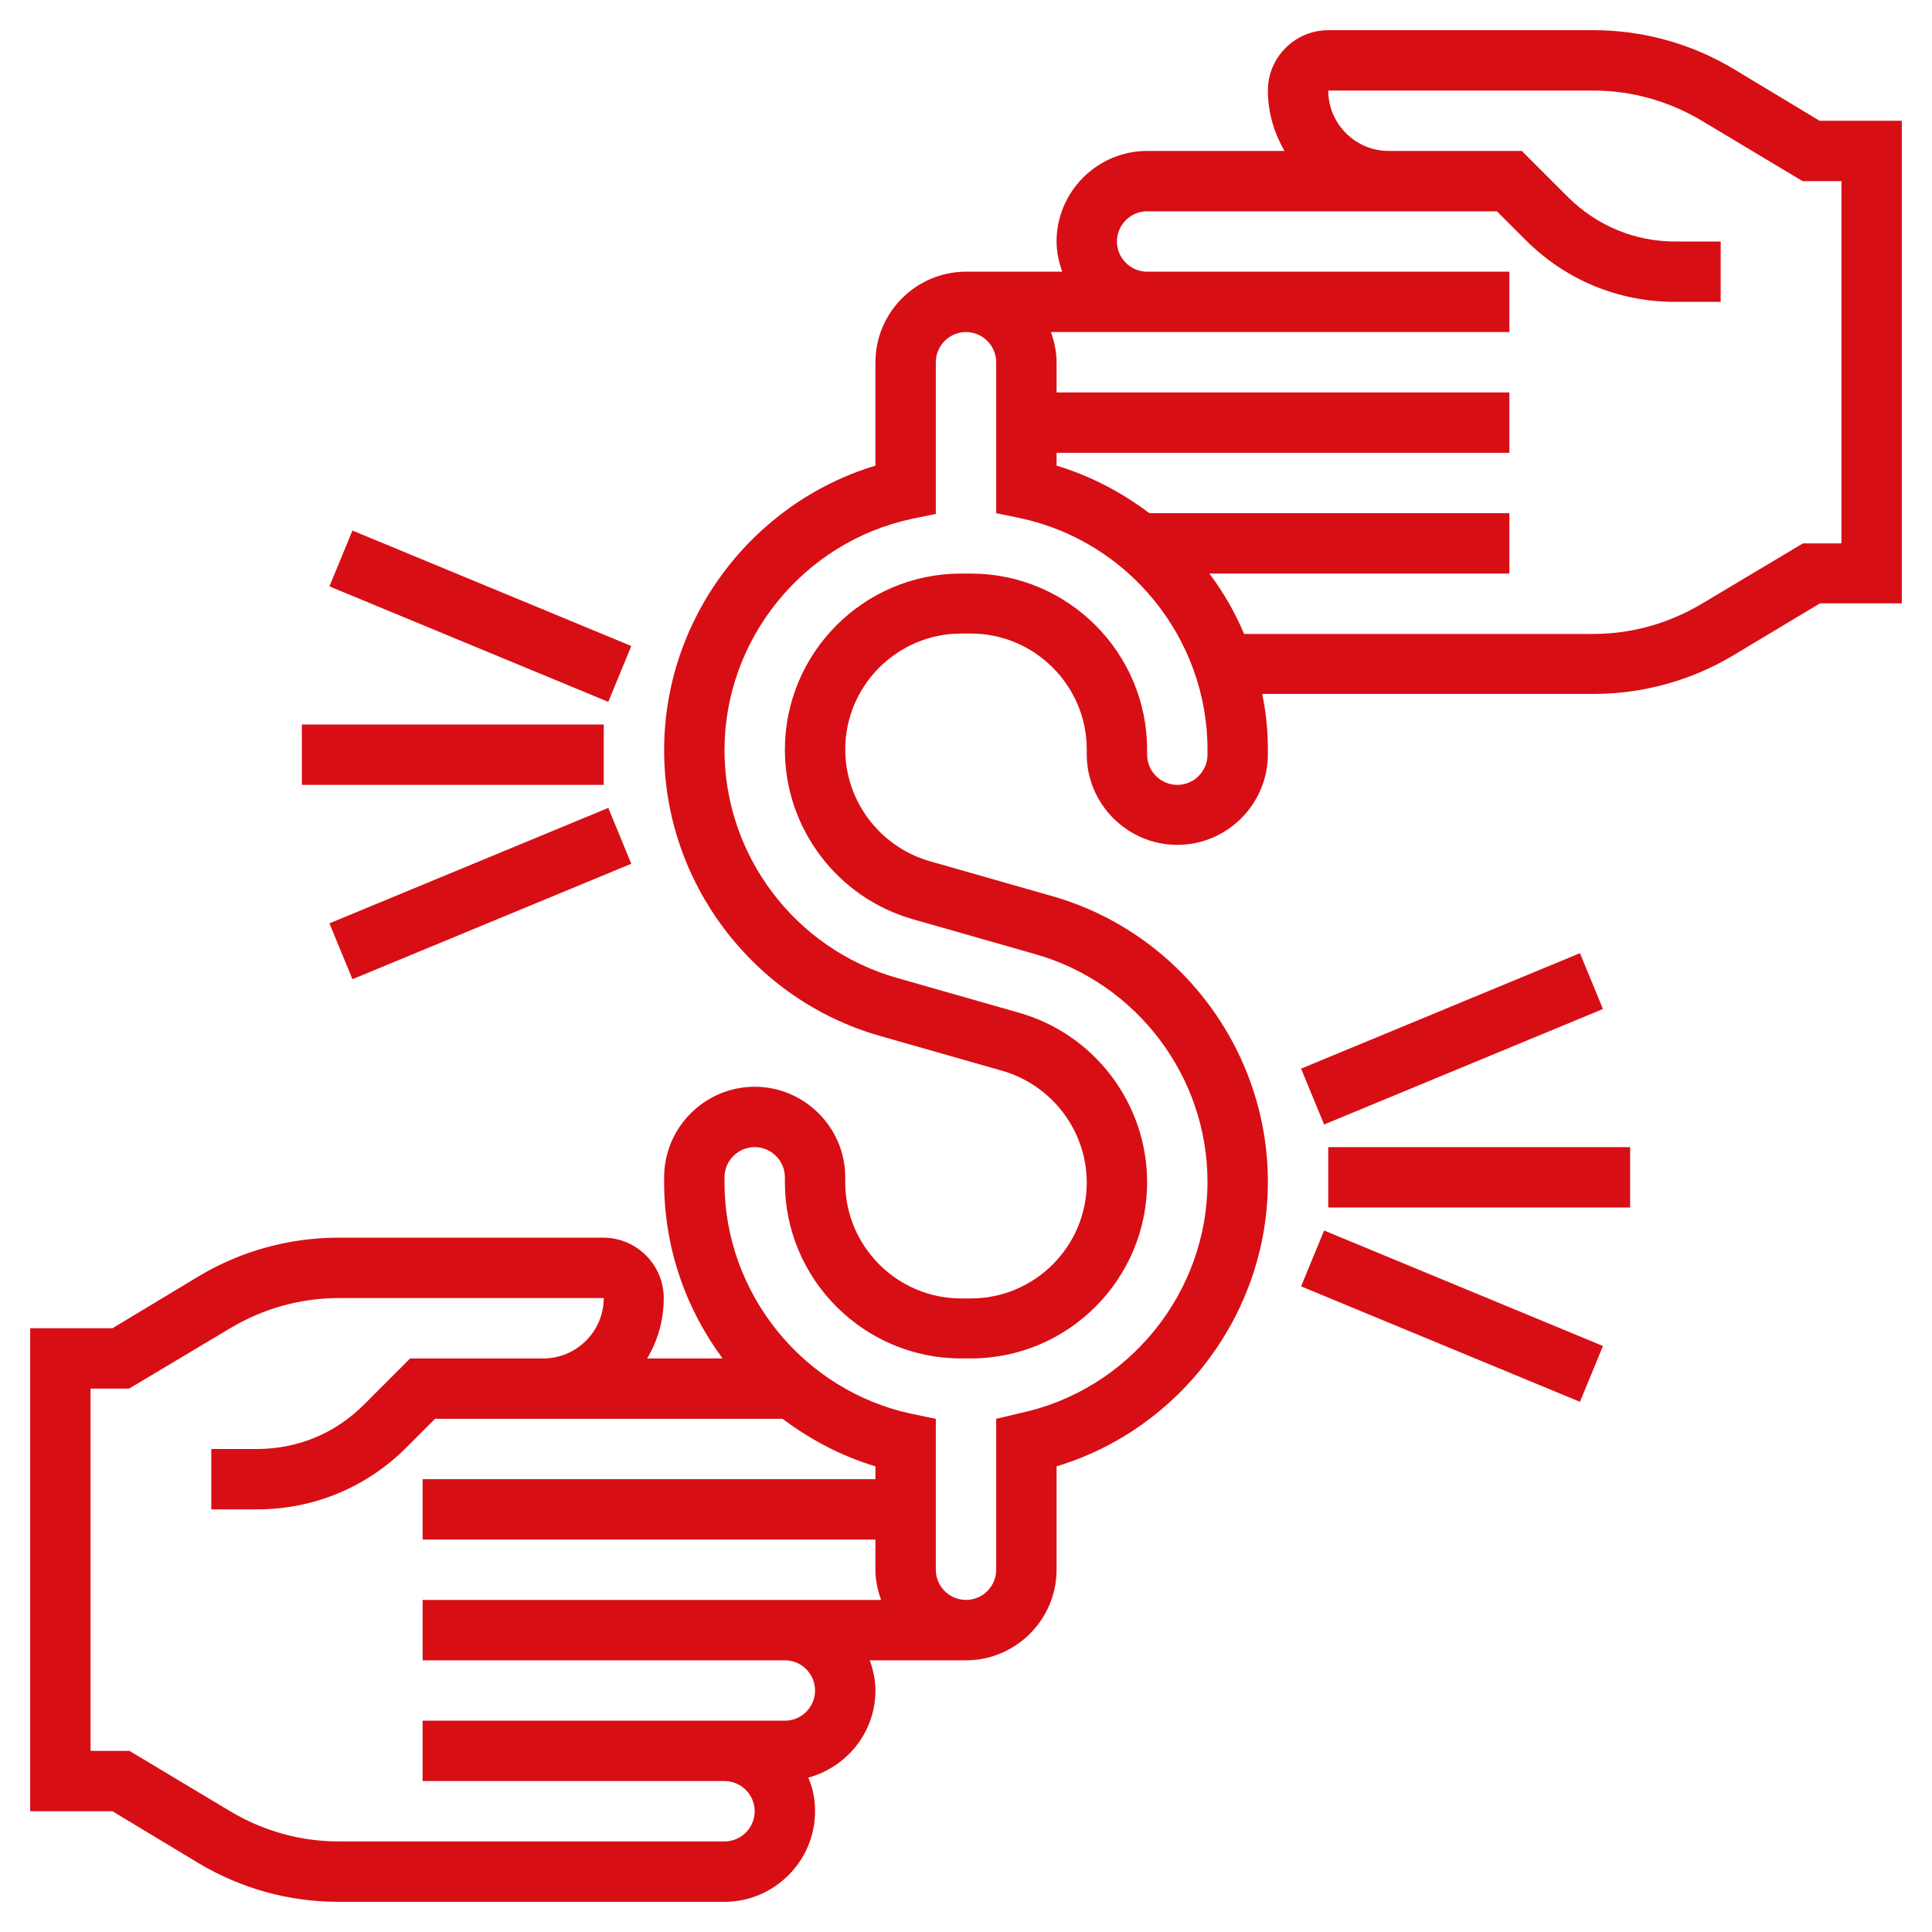 <?xml version="1.0" encoding="utf-8"?>
<!-- Generator: Adobe Illustrator 25.2.1, SVG Export Plug-In . SVG Version: 6.00 Build 0)  -->
<svg version="1.1" id="Layer_5" xmlns="http://www.w3.org/2000/svg" xmlns:xlink="http://www.w3.org/1999/xlink" x="0px" y="0px"
	 viewBox="0 0 512 512" style="enable-background:new 0 0 512 512;" xml:space="preserve">
<style type="text/css">
	.st0{fill:#D80E15;}
</style>
<g>
	<path class="st0" d="M482.2,32l-22.9-13.8C448.1,11.5,435.3,8,422.3,8H352c-8.8,0-16,7.2-16,16c0,5.9,1.7,11.3,4.4,16H304
		c-13.2,0-24,10.8-24,24c0,2.8,0.6,5.5,1.5,8H256c-13.2,0-24,10.8-24,24v27.4c-32.8,9.9-56,40.6-56,75.4c0,35,23.5,66.1,57.1,75.7
		l32.6,9.3c13.1,3.8,22.3,15.9,22.3,29.6c0,16.9-13.8,30.7-30.7,30.7h-2.6c-16.9,0-30.7-13.8-30.7-30.7V312c0-13.2-10.8-24-24-24
		s-24,10.8-24,24v1.3c0,17.3,5.7,33.5,15.5,46.7h-20c2.8-4.7,4.4-10.1,4.4-16c0-8.8-7.2-16-16-16H89.7c-13,0-25.8,3.5-37,10.2
		L29.8,352H8v128h21.8l22.9,13.8c11.2,6.7,23.9,10.2,36.9,10.2H192c13.2,0,24-10.8,24-24c0-3.2-0.6-6.2-1.8-8.9
		c10.2-2.8,17.8-12,17.8-23.1c0-2.8-0.6-5.5-1.5-8H256c13.2,0,24-10.8,24-24v-27.4c32.8-9.9,56-40.6,56-75.4
		c0-35-23.5-66.1-57.1-75.7l-32.6-9.3c-13.1-3.8-22.3-15.9-22.3-29.6c0-16.9,13.8-30.7,30.7-30.7h2.6c16.9,0,30.7,13.8,30.7,30.7
		v1.3c0,13.2,10.8,24,24,24s24-10.8,24-24v-1.3c0-5-0.5-9.9-1.5-14.7h87.8c13,0,25.8-3.5,37-10.2l23-13.8H504V32L482.2,32z M216,448
		c0,4.4-3.6,8-8,8h-16h-80v16h80c4.4,0,8,3.6,8,8s-3.6,8-8,8H89.7c-10.1,0-20-2.8-28.7-8l-26.7-16H24v-96h10.2L61,352
		c8.7-5.2,18.6-8,28.7-8H160c0,8.8-7.2,16-16,16h-32h-3.3l-12.3,12.3c-7.6,7.6-17.6,11.7-28.3,11.7H56v16h12.1
		c15,0,29-5.8,39.6-16.4l7.6-7.6H144h63.4c7.3,5.5,15.6,9.9,24.6,12.6v3.4H112v16h120v8c0,2.8,0.6,5.5,1.5,8H208h-96v16h96
		C212.4,440,216,443.6,216,448z M320,200c0,4.4-3.6,8-8,8s-8-3.6-8-8v-1.3c0-25.8-21-46.7-46.7-46.7h-2.6c-25.8,0-46.7,21-46.7,46.7
		c0,20.8,13.9,39.2,33.9,44.9l32.6,9.3c26.8,7.7,45.5,32.4,45.5,60.3c0,29.4-20.9,55.2-49.7,61.3L264,376v40c0,4.4-3.6,8-8,8
		s-8-3.6-8-8v-40l-6.3-1.3c-28.8-6.1-49.7-31.9-49.7-61.3V312c0-4.4,3.6-8,8-8s8,3.6,8,8v1.3c0,25.8,21,46.7,46.7,46.7h2.6
		c25.8,0,46.7-21,46.7-46.7c0-20.8-13.9-39.2-33.9-44.9l-32.6-9.3c-26.8-7.7-45.5-32.4-45.5-60.3c0-29.4,20.9-55.2,49.7-61.3
		l6.3-1.3V96c0-4.4,3.6-8,8-8c4.4,0,8,3.6,8,8v40l6.3,1.3c28.8,6.1,49.7,31.9,49.7,61.3V200z M488,144h-10.2L451,160
		c-8.7,5.2-18.6,8-28.7,8h-92.6c-2.4-5.7-5.5-11.1-9.2-16H400v-16h-95.4c-7.3-5.5-15.6-9.9-24.6-12.6V120h120v-16H280v-8
		c0-2.8-0.6-5.5-1.5-8H304h96V72h-96c-4.4,0-8-3.6-8-8s3.6-8,8-8h64h28.7l7.6,7.6C414.9,74.2,428.9,80,443.9,80H456V64h-12.1
		c-10.7,0-20.7-4.2-28.3-11.7L403.3,40H400h-32c-8.8,0-16-7.2-16-16h70.3c10.1,0,20,2.8,28.7,8l26.7,16H488V144z"/>
	<path class="st0" d="M352,304h80v16h-80V304z"/>
	<path class="st0" d="M80,192h80v16H80V192z"/>
	<path class="st0" d="M87.3,244.7l73.9-30.6l6.1,14.8l-73.9,30.6L87.3,244.7z"/>
	<path class="st0" d="M87.3,155.4l6.1-14.8l73.9,30.6l-6.1,14.8L87.3,155.4z"/>
	<path class="st0" d="M344.8,283.2l73.9-30.6l6.1,14.8l-73.9,30.6L344.8,283.2z"/>
	<path class="st0" d="M344.8,340.9l6.1-14.8l73.9,30.6l-6.1,14.8L344.8,340.9z"/>
</g>
</svg>
